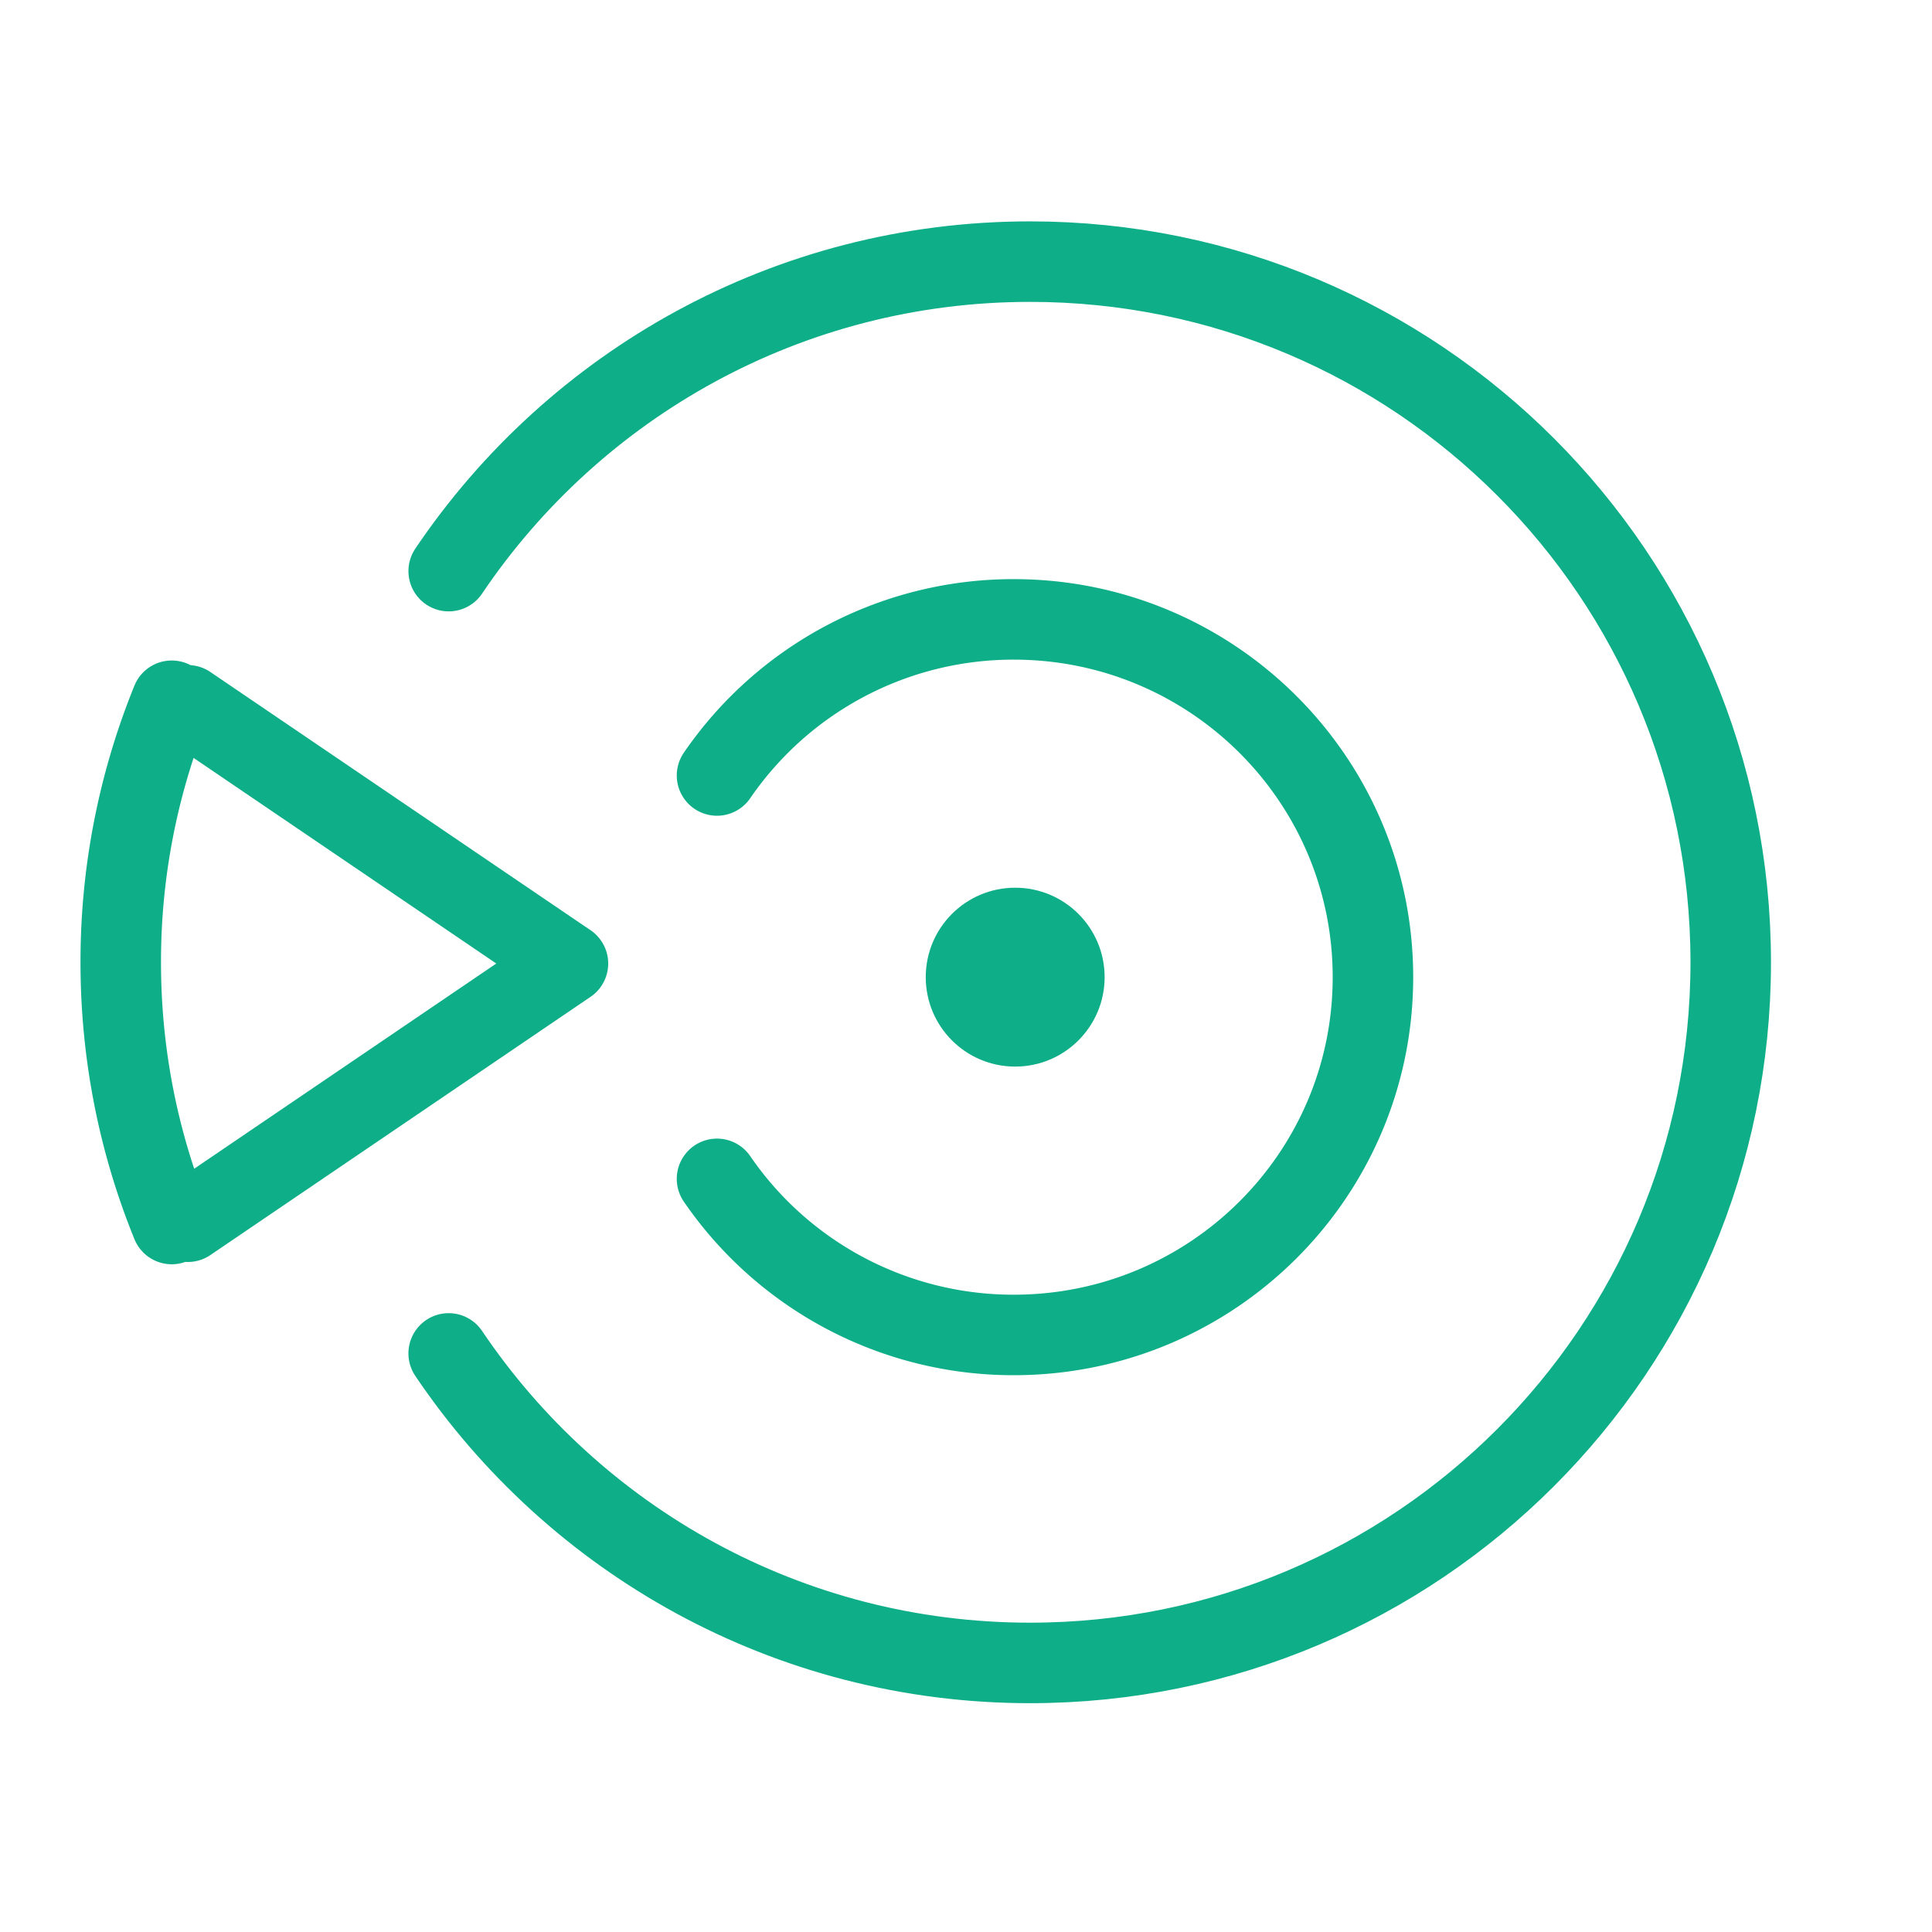 <svg xmlns="http://www.w3.org/2000/svg" width="96" height="96" fill="none" viewBox="0 0 96 96">
  <path stroke="#0DAE88" stroke-linecap="round" stroke-linejoin="round" stroke-width="4" d="M22.295 28.379C28.549 19.102 39.154 13 51.184 13c19.228 0 34.815 15.587 34.815 34.815 0 19.228-15.587 34.815-34.815 34.815-12.03 0-22.635-6.102-28.89-15.38"/>
  <path stroke="#0DAE88" stroke-linecap="round" stroke-linejoin="round" stroke-width="4" d="M35.628 58.577a17.85 17.85 0 0 0 14.744 7.756c9.858 0 17.849-7.96 17.849-17.778 0-9.818-7.992-17.778-17.849-17.778a17.85 17.85 0 0 0-14.744 7.756"/>
  <circle cx="50.444" cy="48.554" r="4.444" fill="#0DAE88"/>
  <path stroke="#0DAE88" stroke-linecap="round" stroke-linejoin="round" stroke-width="4" d="m9.332 60.707 18.889-12.83-18.89-12.83m-.798-.227A34.401 34.401 0 0 0 6 47.82c0 4.6.9 8.988 2.533 13"/>
</svg>
